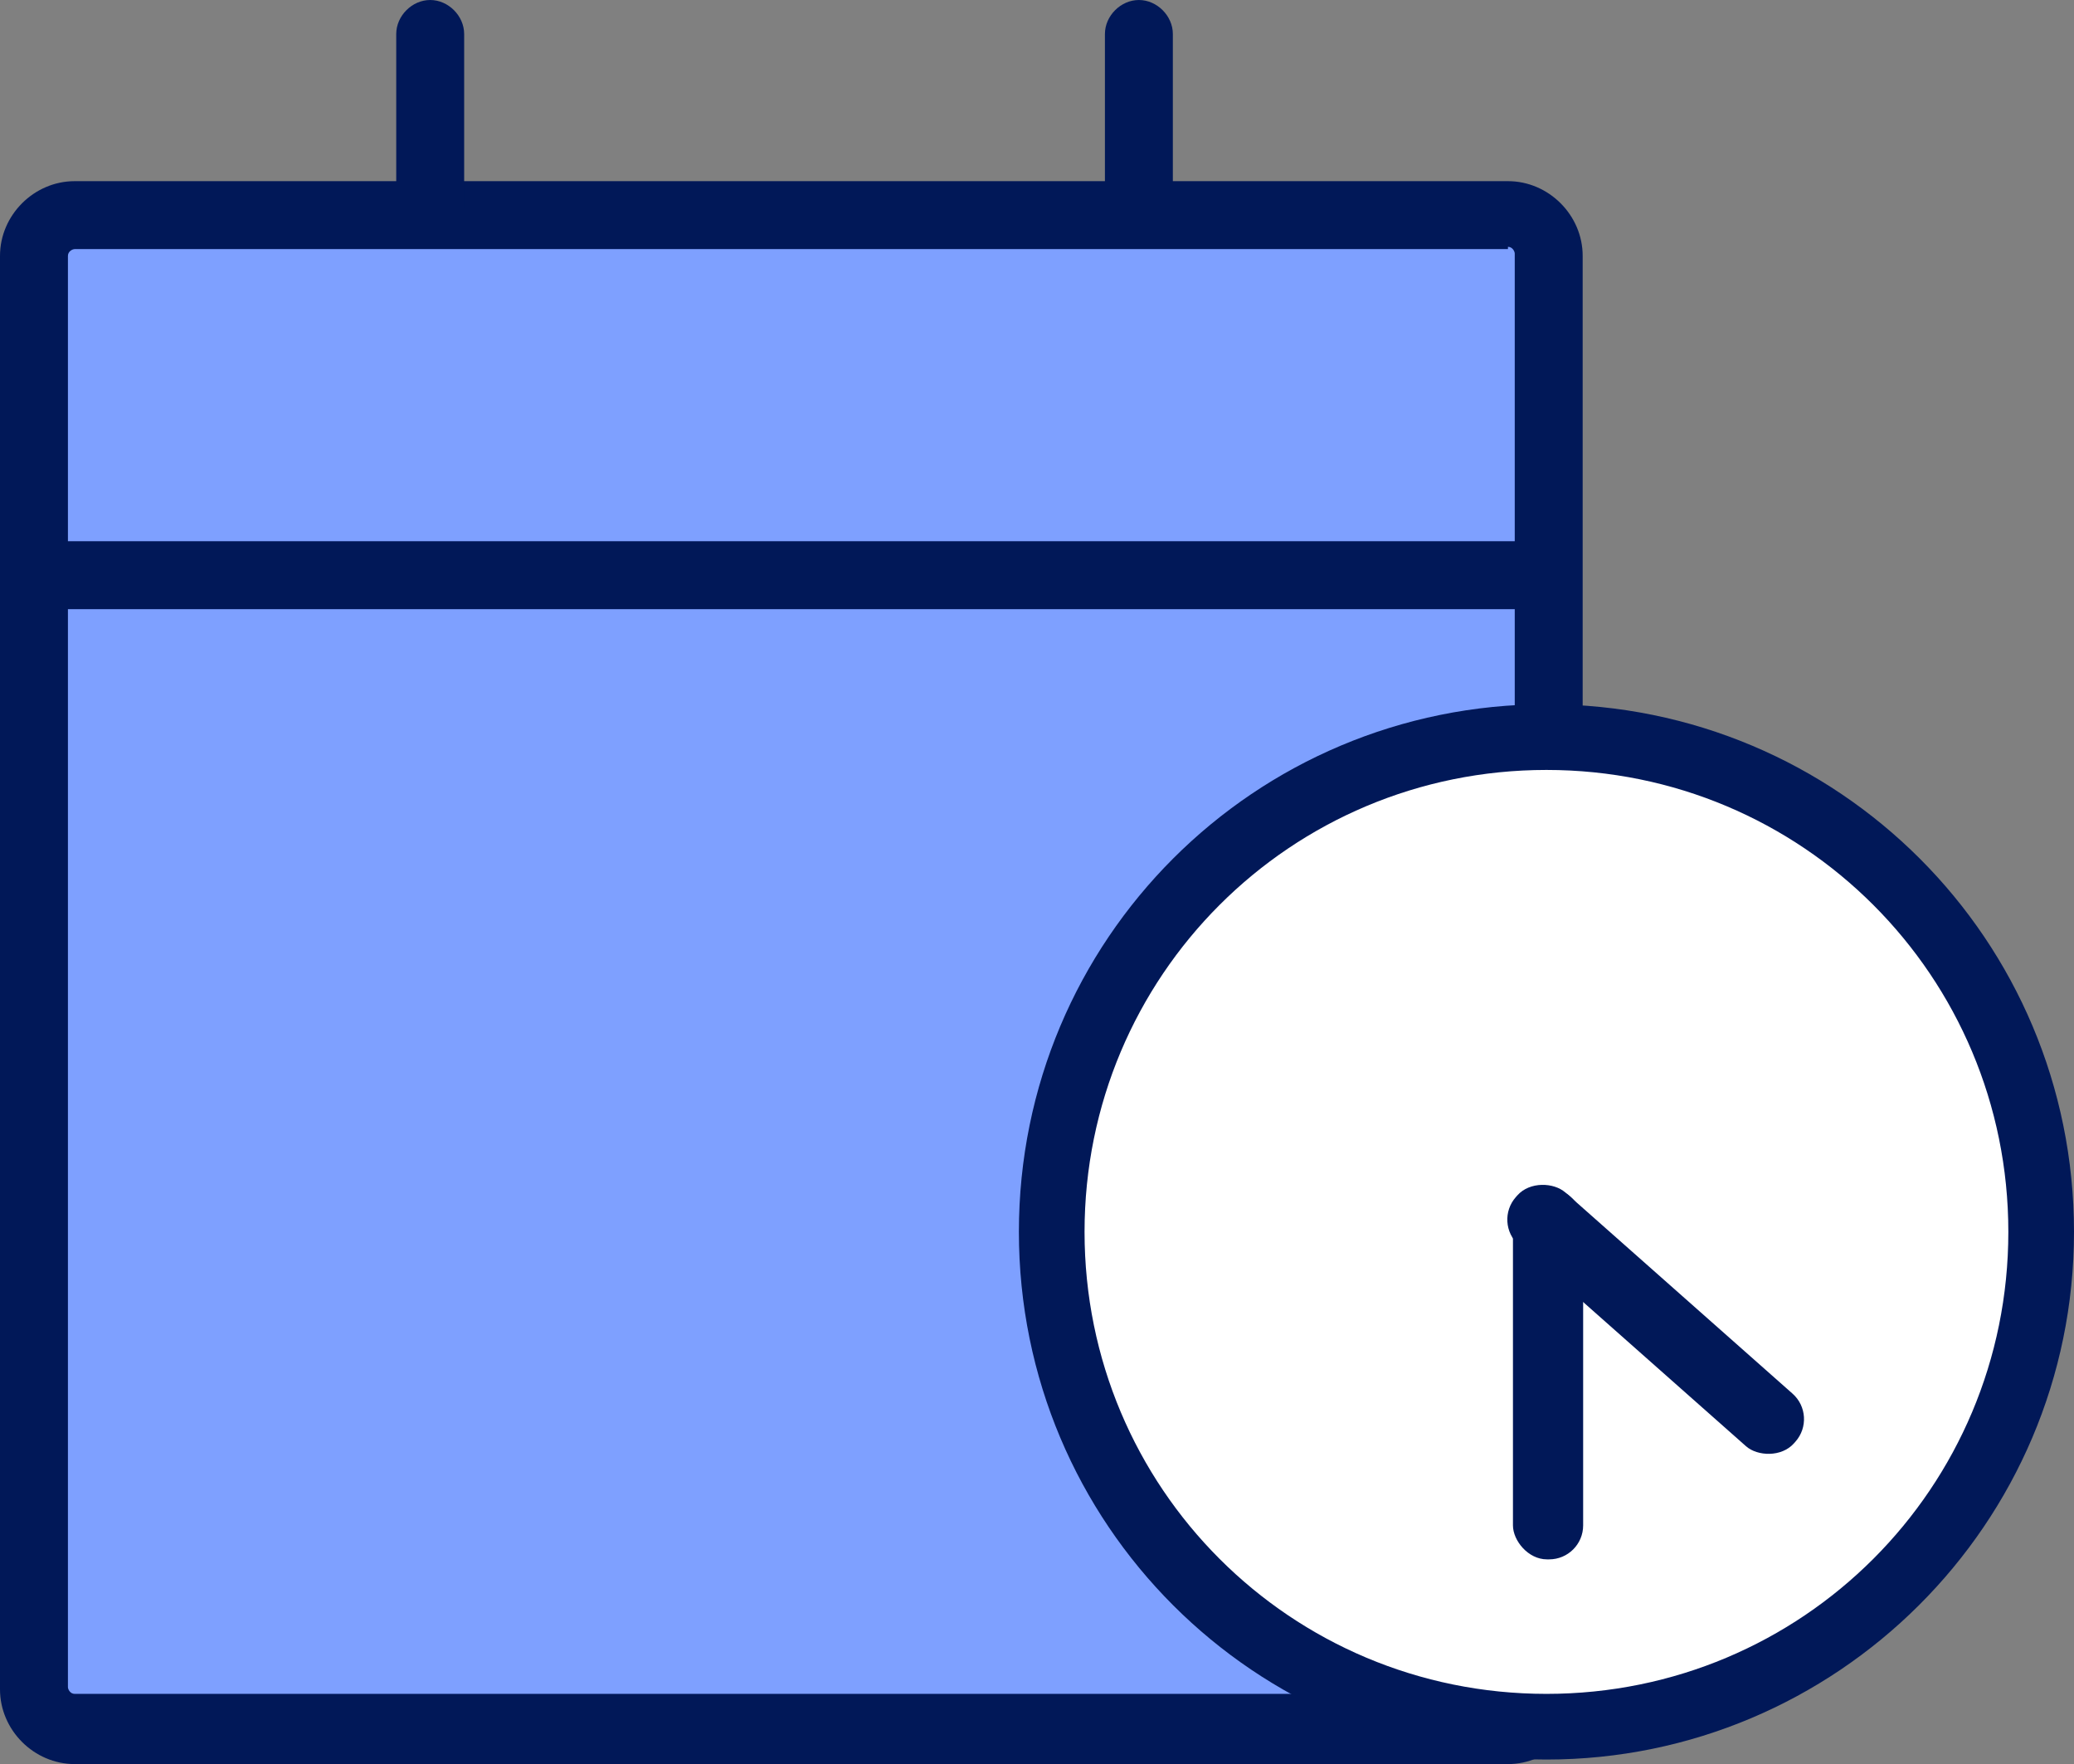 <svg id="eYoSDX34v7A1" xmlns="http://www.w3.org/2000/svg" xmlns:xlink="http://www.w3.org/1999/xlink" viewBox="0 0 91.6 77.9" shape-rendering="geometricPrecision" text-rendering="geometricPrecision">
<rect x="0" y="0" width="91.6" height="77.9" fill="#808080" stroke="none"/>
<style><![CDATA[
#eYoSDX34v7A17_tr {animation: eYoSDX34v7A17_tr__tr 6000ms linear infinite normal forwards}@keyframes eYoSDX34v7A17_tr__tr { 0% {transform: translate(68.121px,53.46px) rotate(-180deg)} 43.333% {transform: translate(68.121px,53.46px) rotate(0deg)} 100% {transform: translate(68.121px,53.46px) rotate(359deg)}}
]]></style>
<g><g><g><path d="M4.6,9.5h60.8c1.7,0,3.1,1.4,3.1,3.1v0v60.8c0,1.7-1.4,3.1-3.1,3.1h-60.8c-1.7,0-3.1-1.4-3.1-3.1s0-1.1,0,0v-60.9c0-1.7,1.4-3.1,3.1-3.1v0v.1Z" fill="#7ea0ff" stroke-width="0"/><path d="M66.6,10.9c.2,0,.3.2.3.3v63.3c0,.2-.2.3-.3.3h-63.3c-.2,0-.3-.2-.3-.3v-63.2c0-.2.2-.3.3-.3h63.3v-.1Zm0-2.9L3.3,8C1.5,8,0,9.5,0,11.3v63.3c0,1.8,1.5,3.3,3.3,3.3h63.3c1.8,0,3.3-1.5,3.3-3.3v0-63.3c0-1.8-1.5-3.3-3.3-3.3v0" fill="#011858" stroke-width="0"/><rect width="67" height="3" rx="0" ry="0" transform="translate(1.2 23.9)" fill="#011858" stroke-width="0"/><path d="M19,10.6c-.8,0-1.5-.7-1.5-1.5v-7.6c0-.8.7-1.5,1.5-1.5s1.5.7,1.5,1.5v0v7.7c0,.8-.7,1.5-1.5,1.5" fill="#011858" stroke-width="0"/><path d="M50.3,10.6c-.8,0-1.5-.7-1.5-1.5v-7.6c0-.8.7-1.5,1.5-1.5s1.5.7,1.5,1.5v7.7c0,.8-.7,1.5-1.5,1.5" fill="#011858" stroke-width="0"/><rect width="91.6" height="77.9" rx="0" ry="0" fill="none" stroke-width="0"/></g></g></g><g><g><path d="M90.2,54.3c0,12.1-9.8,21.9-21.9,21.9s-21.9-9.8-21.9-21.9s9.8-21.9,21.9-21.9v0c12.1,0,21.9,9.8,21.9,21.9v0" fill="#fff" fill-rule="evenodd" stroke-width="0"/><path d="M68.3,77.7C55.4,77.7,45,67.3,45,54.4s10.4-23.3,23.3-23.3s23.3,10.4,23.3,23.3-10.5,23.3-23.3,23.3m0-43.7C57,34,47.9,43.1,47.9,54.4s9.1,20.4,20.4,20.4s20.4-9.1,20.4-20.4-9.1-20.4-20.4-20.4" fill="#011858" stroke-width="0"/></g><g transform="translate(0 0)"><rect width="3.1" height="16.4" rx="1.5" ry="1.5" transform="matrix(-.663 0.749-.749-.663 80.293 62.537)" fill="#011858" stroke-width="0"/></g><g id="eYoSDX34v7A17_tr" transform="translate(68.121,53.46) rotate(-180)"><g transform="translate(-68.5,-54.3)"><rect width="3.1" height="16.4" rx="1.5" ry="1.5" transform="translate(66.7 38.9)" fill="#011858" stroke-width="0"/></g></g></g></svg>
